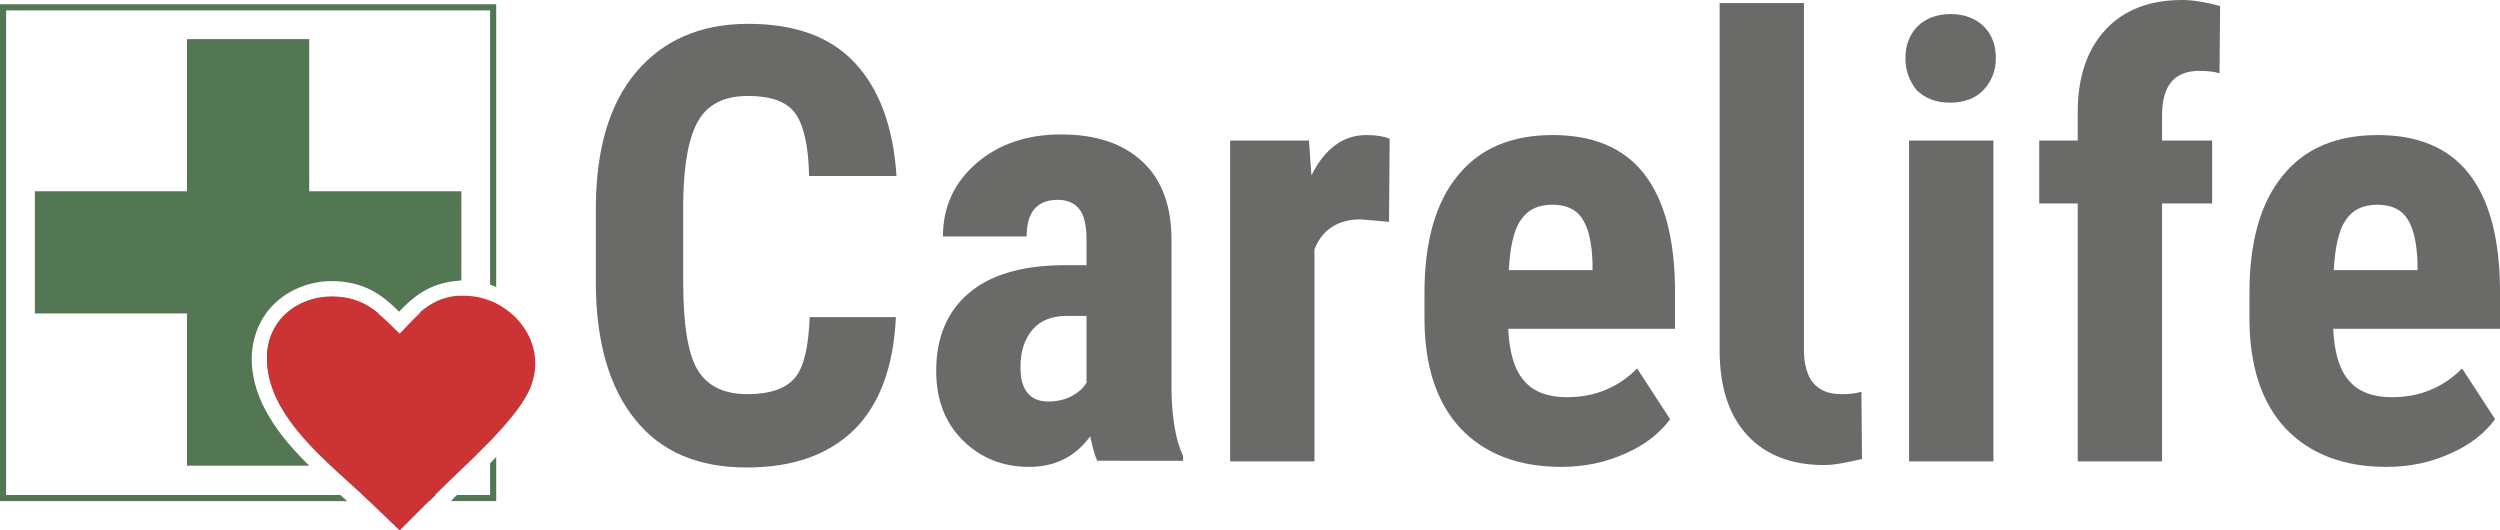 <?xml version="1.0" encoding="utf-8"?>
<!-- Generator: Adobe Illustrator 28.0.0, SVG Export Plug-In . SVG Version: 6.00 Build 0)  -->
<svg version="1.1" id="Ebene_1" xmlns="http://www.w3.org/2000/svg" xmlns:xlink="http://www.w3.org/1999/xlink" x="0px" y="0px"
	 viewBox="0 0 409.1 86.8" style="enable-background:new 0 0 409.1 86.8;" xml:space="preserve">
<style type="text/css">
	.st0{fill:#537752;}
	.st1{fill:#6A6A69;}
	.st2{fill:#CB3335;}
</style>
<g>
	<g>
		<path class="st0" d="M81.2,49.7c-0.3-0.2-0.7-0.3-1-0.5v22.9c0.3-0.4,0.7-0.7,1-1.1V49.7z"/>
		<path class="st0" d="M59.4,81c0.3,0.3,0.6,0.6,0.9,0.9l0.1,0.1h9.9l1-1H59.4z"/>
		<path class="st0" d="M55.7,81H1V1.7h79.2v44.9c0.3,0.1,0.7,0.2,1,0.4V0.7H0V82h56.8C56.4,81.6,56,81.3,55.7,81z"/>
		<path class="st0" d="M80.2,75.8V81h-5.4c-0.4,0.3-0.7,0.7-1,1h7.4v-7.2C80.9,75.1,80.6,75.4,80.2,75.8z"/>
	</g>
	<g>
		<path class="st1" d="M146.6,52c-0.4,8-2.6,14.1-6.8,18.3c-4.2,4.1-10,6.2-17.6,6.2c-8,0-14.1-2.6-18.3-7.9
			c-4.2-5.2-6.4-12.7-6.4-22.5V34.2c0-9.7,2.2-17.2,6.6-22.4c4.4-5.2,10.5-7.9,18.3-7.9c7.7,0,13.5,2.1,17.5,6.4
			c4,4.3,6.3,10.5,6.8,18.5h-14.3c-0.1-5-0.9-8.4-2.3-10.3s-4-2.8-7.7-2.8c-3.8,0-6.5,1.3-8.1,4c-1.6,2.7-2.4,7.1-2.5,13.2v13.3
			c0,7,0.8,11.8,2.4,14.4c1.6,2.6,4.3,3.9,8.1,3.9c3.7,0,6.3-0.9,7.8-2.7s2.2-5.1,2.4-9.9H146.6z"/>
		<path class="st1" d="M179.6,75.5c-0.4-0.8-0.8-2.2-1.2-4.1c-2.5,3.4-5.8,5-10,5c-4.4,0-8-1.5-10.9-4.4c-2.9-2.9-4.3-6.7-4.3-11.3
			c0-5.5,1.8-9.7,5.3-12.7c3.5-3,8.6-4.5,15.1-4.6h4.2v-4.2c0-2.4-0.4-4-1.2-5s-2-1.5-3.5-1.5c-3.4,0-5.1,2-5.1,6h-13.7
			c0-4.8,1.8-8.8,5.5-12c3.6-3.1,8.2-4.7,13.8-4.7c5.8,0,10.2,1.5,13.4,4.5c3.2,3,4.7,7.3,4.7,12.8V64c0.1,4.5,0.7,8.1,1.9,10.6v0.8
			H179.6z M171.5,65.7c1.5,0,2.8-0.3,3.9-0.9c1.1-0.6,1.9-1.3,2.4-2.2V51.7h-3.3c-2.3,0-4.2,0.7-5.5,2.2c-1.3,1.5-2,3.5-2,6
			C166.9,63.7,168.5,65.7,171.5,65.7z"/>
		<path class="st1" d="M227.3,36.3l-4.6-0.4c-3.7,0-6.3,1.6-7.6,4.9v34.7h-13.8V23h12.9l0.4,5.7c2.2-4.4,5.2-6.6,9-6.6
			c1.6,0,2.8,0.2,3.8,0.6L227.3,36.3z"/>
		<path class="st1" d="M255.5,76.4c-7,0-12.5-2.1-16.5-6.3c-3.9-4.2-5.9-10.2-5.9-18v-4.2c0-8.3,1.8-14.7,5.4-19.1
			c3.6-4.5,8.8-6.7,15.6-6.7c6.6,0,11.6,2.1,14.9,6.3c3.3,4.2,5,10.4,5.1,18.7v6.7h-27.3c0.2,3.9,1,6.7,2.6,8.5
			c1.5,1.8,3.9,2.7,7,2.7c4.6,0,8.4-1.6,11.5-4.7l5.4,8.3c-1.7,2.3-4.1,4.2-7.3,5.6C262.7,75.7,259.2,76.4,255.5,76.4z M246.9,44.2
			h13.7V43c-0.1-3.1-0.6-5.5-1.6-7.1c-1-1.6-2.6-2.4-5-2.4c-2.4,0-4.1,0.9-5.2,2.6C247.7,37.7,247.1,40.5,246.9,44.2z"/>
		<path class="st1" d="M311.8,9.5c0-2.1,0.7-3.9,2-5.2s3.2-2,5.4-2s4.1,0.7,5.4,2c1.4,1.4,2,3.1,2,5.2c0,2.1-0.7,3.8-2,5.2
			c-1.3,1.4-3.2,2.1-5.5,2.1s-4.1-0.7-5.5-2.1C312.5,13.3,311.8,11.6,311.8,9.5z M326.2,75.5h-13.8V23h13.8V75.5z"/>
		<path class="st1" d="M340,75.5V33.3h-6.3V23h6.3v-4.7c0-5.8,1.6-10.3,4.6-13.5c3-3.2,7.2-4.8,12.5-4.8c1.6,0,3.7,0.3,6.2,1
			l-0.1,11c-0.9-0.3-2.1-0.4-3.3-0.4c-4.1,0-6.1,2.4-6.1,7.3V23h8.2v10.3h-8.2v42.2H340z"/>
		<path class="st1" d="M390.5,76.4c-7,0-12.5-2.1-16.5-6.3c-3.9-4.2-5.9-10.2-5.9-18v-4.2c0-8.3,1.8-14.7,5.4-19.1
			c3.6-4.5,8.8-6.7,15.6-6.7c6.6,0,11.6,2.1,14.9,6.3c3.3,4.2,5,10.4,5.1,18.7v6.7h-27.3c0.2,3.9,1,6.7,2.6,8.5
			c1.5,1.8,3.9,2.7,7,2.7c4.6,0,8.4-1.6,11.5-4.7l5.4,8.3c-1.7,2.3-4.1,4.2-7.3,5.6C397.7,75.7,394.3,76.4,390.5,76.4z M381.9,44.2
			h13.7V43c-0.1-3.1-0.6-5.5-1.6-7.1c-1-1.6-2.6-2.4-5-2.4c-2.4,0-4.1,0.9-5.2,2.6C382.7,37.7,382.1,40.5,381.9,44.2z"/>
	</g>
	<path class="st1" d="M295.2,0.5v52.4v4.3c0,4.8,2,7.3,6.1,7.3c1.3,0,2.4-0.1,3.3-0.4l0.1,11c-2.5,0.6-4.6,1-6.2,1
		c-5.3,0-9.5-1.6-12.5-4.8c-3-3.2-4.5-7.7-4.6-13.5V0.5H295.2z"/>
	<g>
		<path class="st0" d="M54.5,48.5c-0.1,0-0.1,0-0.2,0c-5.8,0-10.9,4.1-10.6,10.6c0.2,5,3.2,9.5,6.9,13.5V51.3H62
			C60,49.7,57.9,48.6,54.5,48.5z"/>
		<path class="st0" d="M75.5,48.4c-0.3,0-0.6,0-0.8,0c-2.7,0.3-4.5,1.4-6.1,2.8h6.9V48.4z"/>
		<path class="st0" d="M41.2,59.2c-0.1-3.5,1.1-6.8,3.4-9.2c2.4-2.5,6-4,9.7-4l0.2,0c5.2,0.1,8.1,2.3,10.8,5c2.3-2.4,4.8-4.5,9.1-5
			c0.4,0,0.7-0.1,1.1-0.1V31.3H50.6V6.4h-20v24.9H5.7v20h24.9v24.9h20v0C45.8,71.5,41.4,65.8,41.2,59.2z"/>
	</g>
	<path class="st2" d="M65.4,54.6c-3.4-3.3-5.7-6-10.9-6c-0.1,0-0.1,0-0.2,0c-5.8,0-10.9,4.1-10.6,10.6c0.3,9.3,10.4,16.8,16.6,22.7
		l5.1,4.9l6.2-6.2c2.3-2.3,5.5-5.2,8.5-8.3c2.7-2.8,5.1-5.6,6.3-8c4-7.9-2.7-15.9-10.4-15.9c-0.4,0-0.8,0-1.3,0.1
		C70.3,49,68.3,51.6,65.4,54.6z"/>
</g>
</svg>
